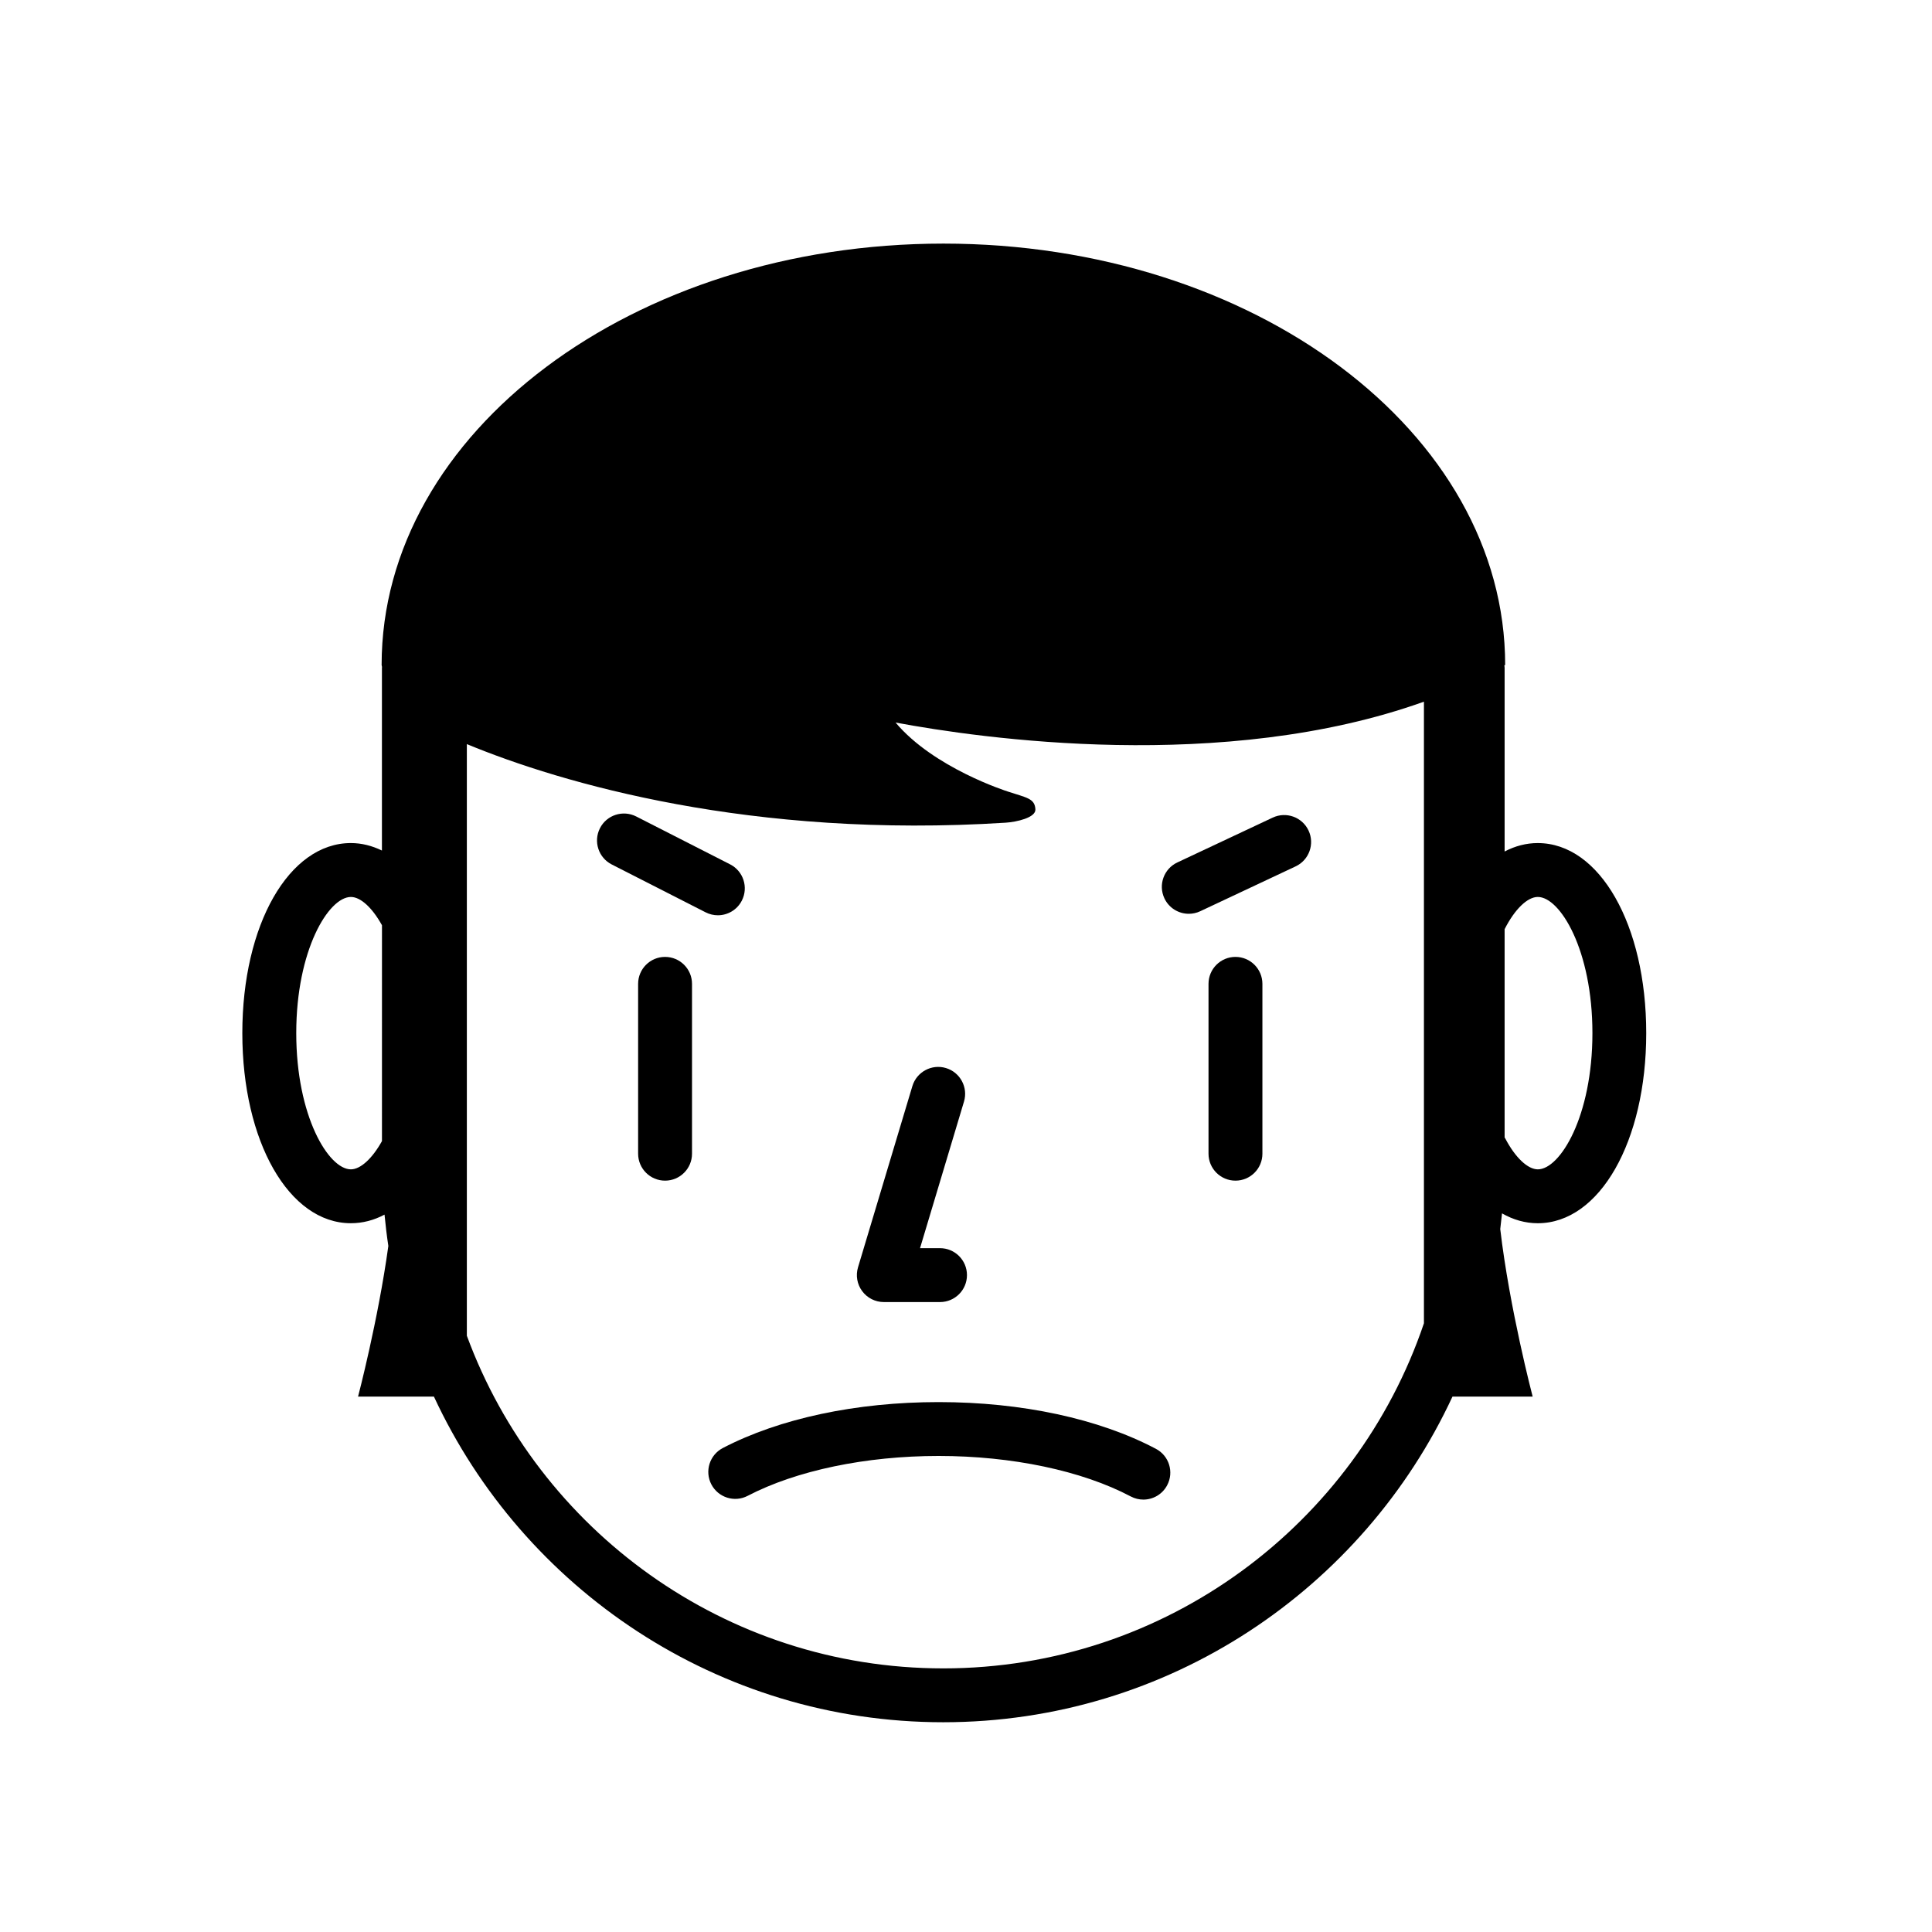 <?xml version="1.0" encoding="UTF-8"?>
<!-- Uploaded to: ICON Repo, www.iconrepo.com, Generator: ICON Repo Mixer Tools -->
<svg fill="#000000" width="800px" height="800px" version="1.1" viewBox="144 144 512 512" xmlns="http://www.w3.org/2000/svg">
 <g>
  <path d="m551.54 367.42c-3.074 0-6.027 0.781-8.801 2.238v-48.656c0-0.23-0.047-0.453-0.07-0.68 0.074-0.039 0.145-0.074 0.215-0.117 0.004-61.664-66.641-111.65-148.87-111.65-82.211 0-148.88 49.988-148.88 111.65 0 0 0.016 0.195 0.105 0.543 0 0.086-0.023 0.168-0.023 0.25v48.402c-2.613-1.266-5.367-1.98-8.238-1.98-16.395 0-28.758 21.652-28.758 50.371s12.363 50.375 28.758 50.375c3.113 0 6.117-0.781 8.926-2.281 0.273 2.793 0.594 5.562 1.012 8.305-2.731 19.801-8.027 39.922-8.027 39.922h20.105c23.648 50.906 75.238 86.301 134.96 86.301 59.73 0 111.32-35.398 134.97-86.301h21.25s-6.121-23.277-8.59-44.395c0.168-1.379 0.332-2.769 0.469-4.16 2.973 1.699 6.156 2.613 9.473 2.613 16.391 0 28.746-21.66 28.746-50.375 0.012-28.715-12.348-50.371-28.738-50.371zm-314.55 86.469c-5.906 0-14.48-14.062-14.48-36.098 0-22.031 8.574-36.086 14.48-36.086 2.578 0 5.664 2.852 8.238 7.496l-0.004 57.199c-2.566 4.625-5.688 7.488-8.234 7.488zm156.98 132.25c-57.879 0-107.33-36.758-126.25-88.152v-156.79c25.129 10.398 75.496 25.109 142.8 20.824 2.918-0.188 7.992-1.336 7.871-3.531-0.16-2.906-2.262-3.066-7.281-4.715-0.344-0.109-19.688-6.266-29.773-18.293 22.488 4.203 86.891 13.496 140.02-5.527v164.73c-17.988 53.109-68.281 91.457-127.39 91.457zm157.57-132.25c-2.68 0-5.984-3.129-8.621-8.168-0.055-0.102-0.125-0.18-0.18-0.277v-55.203c2.672-5.266 6.027-8.539 8.801-8.539 5.898 0 14.469 14.062 14.469 36.086 0.004 22.039-8.566 36.102-14.469 36.102z"/>
  <path d="m320.25 397.59c-3.945 0-7.141 3.199-7.141 7.141v45.012c0 3.945 3.195 7.141 7.141 7.141 3.945 0 7.141-3.195 7.141-7.141v-45.012c0-3.941-3.195-7.141-7.141-7.141z"/>
  <path d="m340.6 382.66c1.789-3.512 0.395-7.812-3.117-9.602l-24.887-12.688c-3.508-1.785-7.82-0.398-9.602 3.117-1.789 3.512-0.395 7.812 3.117 9.602l24.887 12.688c1.039 0.527 2.144 0.781 3.238 0.781 2.598 0 5.106-1.426 6.363-3.898z"/>
  <path d="m490.78 364.1c-1.676-3.57-5.93-5.098-9.5-3.426l-25.281 11.887c-3.566 1.676-5.098 5.93-3.422 9.5 1.215 2.59 3.785 4.102 6.465 4.102 1.02 0 2.051-0.215 3.039-0.68l25.281-11.887c3.562-1.676 5.094-5.93 3.418-9.496z"/>
  <path d="m471.41 397.59c-3.945 0-7.141 3.199-7.141 7.141v45.012c0 3.945 3.195 7.141 7.141 7.141 3.945 0 7.141-3.195 7.141-7.141v-45.012c-0.004-3.941-3.199-7.141-7.141-7.141z"/>
  <path d="m450.34 527.96c-15.113-7.992-35.57-12.391-57.594-12.391-21.816 0-42.129 4.324-57.199 12.176-3.496 1.824-4.852 6.137-3.031 9.633 1.824 3.492 6.144 4.863 9.633 3.031 12.879-6.711 31.316-10.566 50.594-10.566 19.453 0 38.012 3.914 50.922 10.734 1.062 0.559 2.207 0.832 3.332 0.832 2.559 0 5.039-1.379 6.316-3.809 1.848-3.473 0.52-7.797-2.973-9.641z"/>
  <path d="m378.22 489.06h14.895c3.945 0 7.141-3.195 7.141-7.141s-3.195-7.141-7.141-7.141h-5.297l11.648-38.844c1.133-3.777-1.008-7.758-4.785-8.891-3.742-1.133-7.758 1.004-8.891 4.785l-14.41 48.031c-0.648 2.16-0.238 4.504 1.113 6.312 1.344 1.816 3.469 2.887 5.727 2.887z"/>
 </g>
</svg>